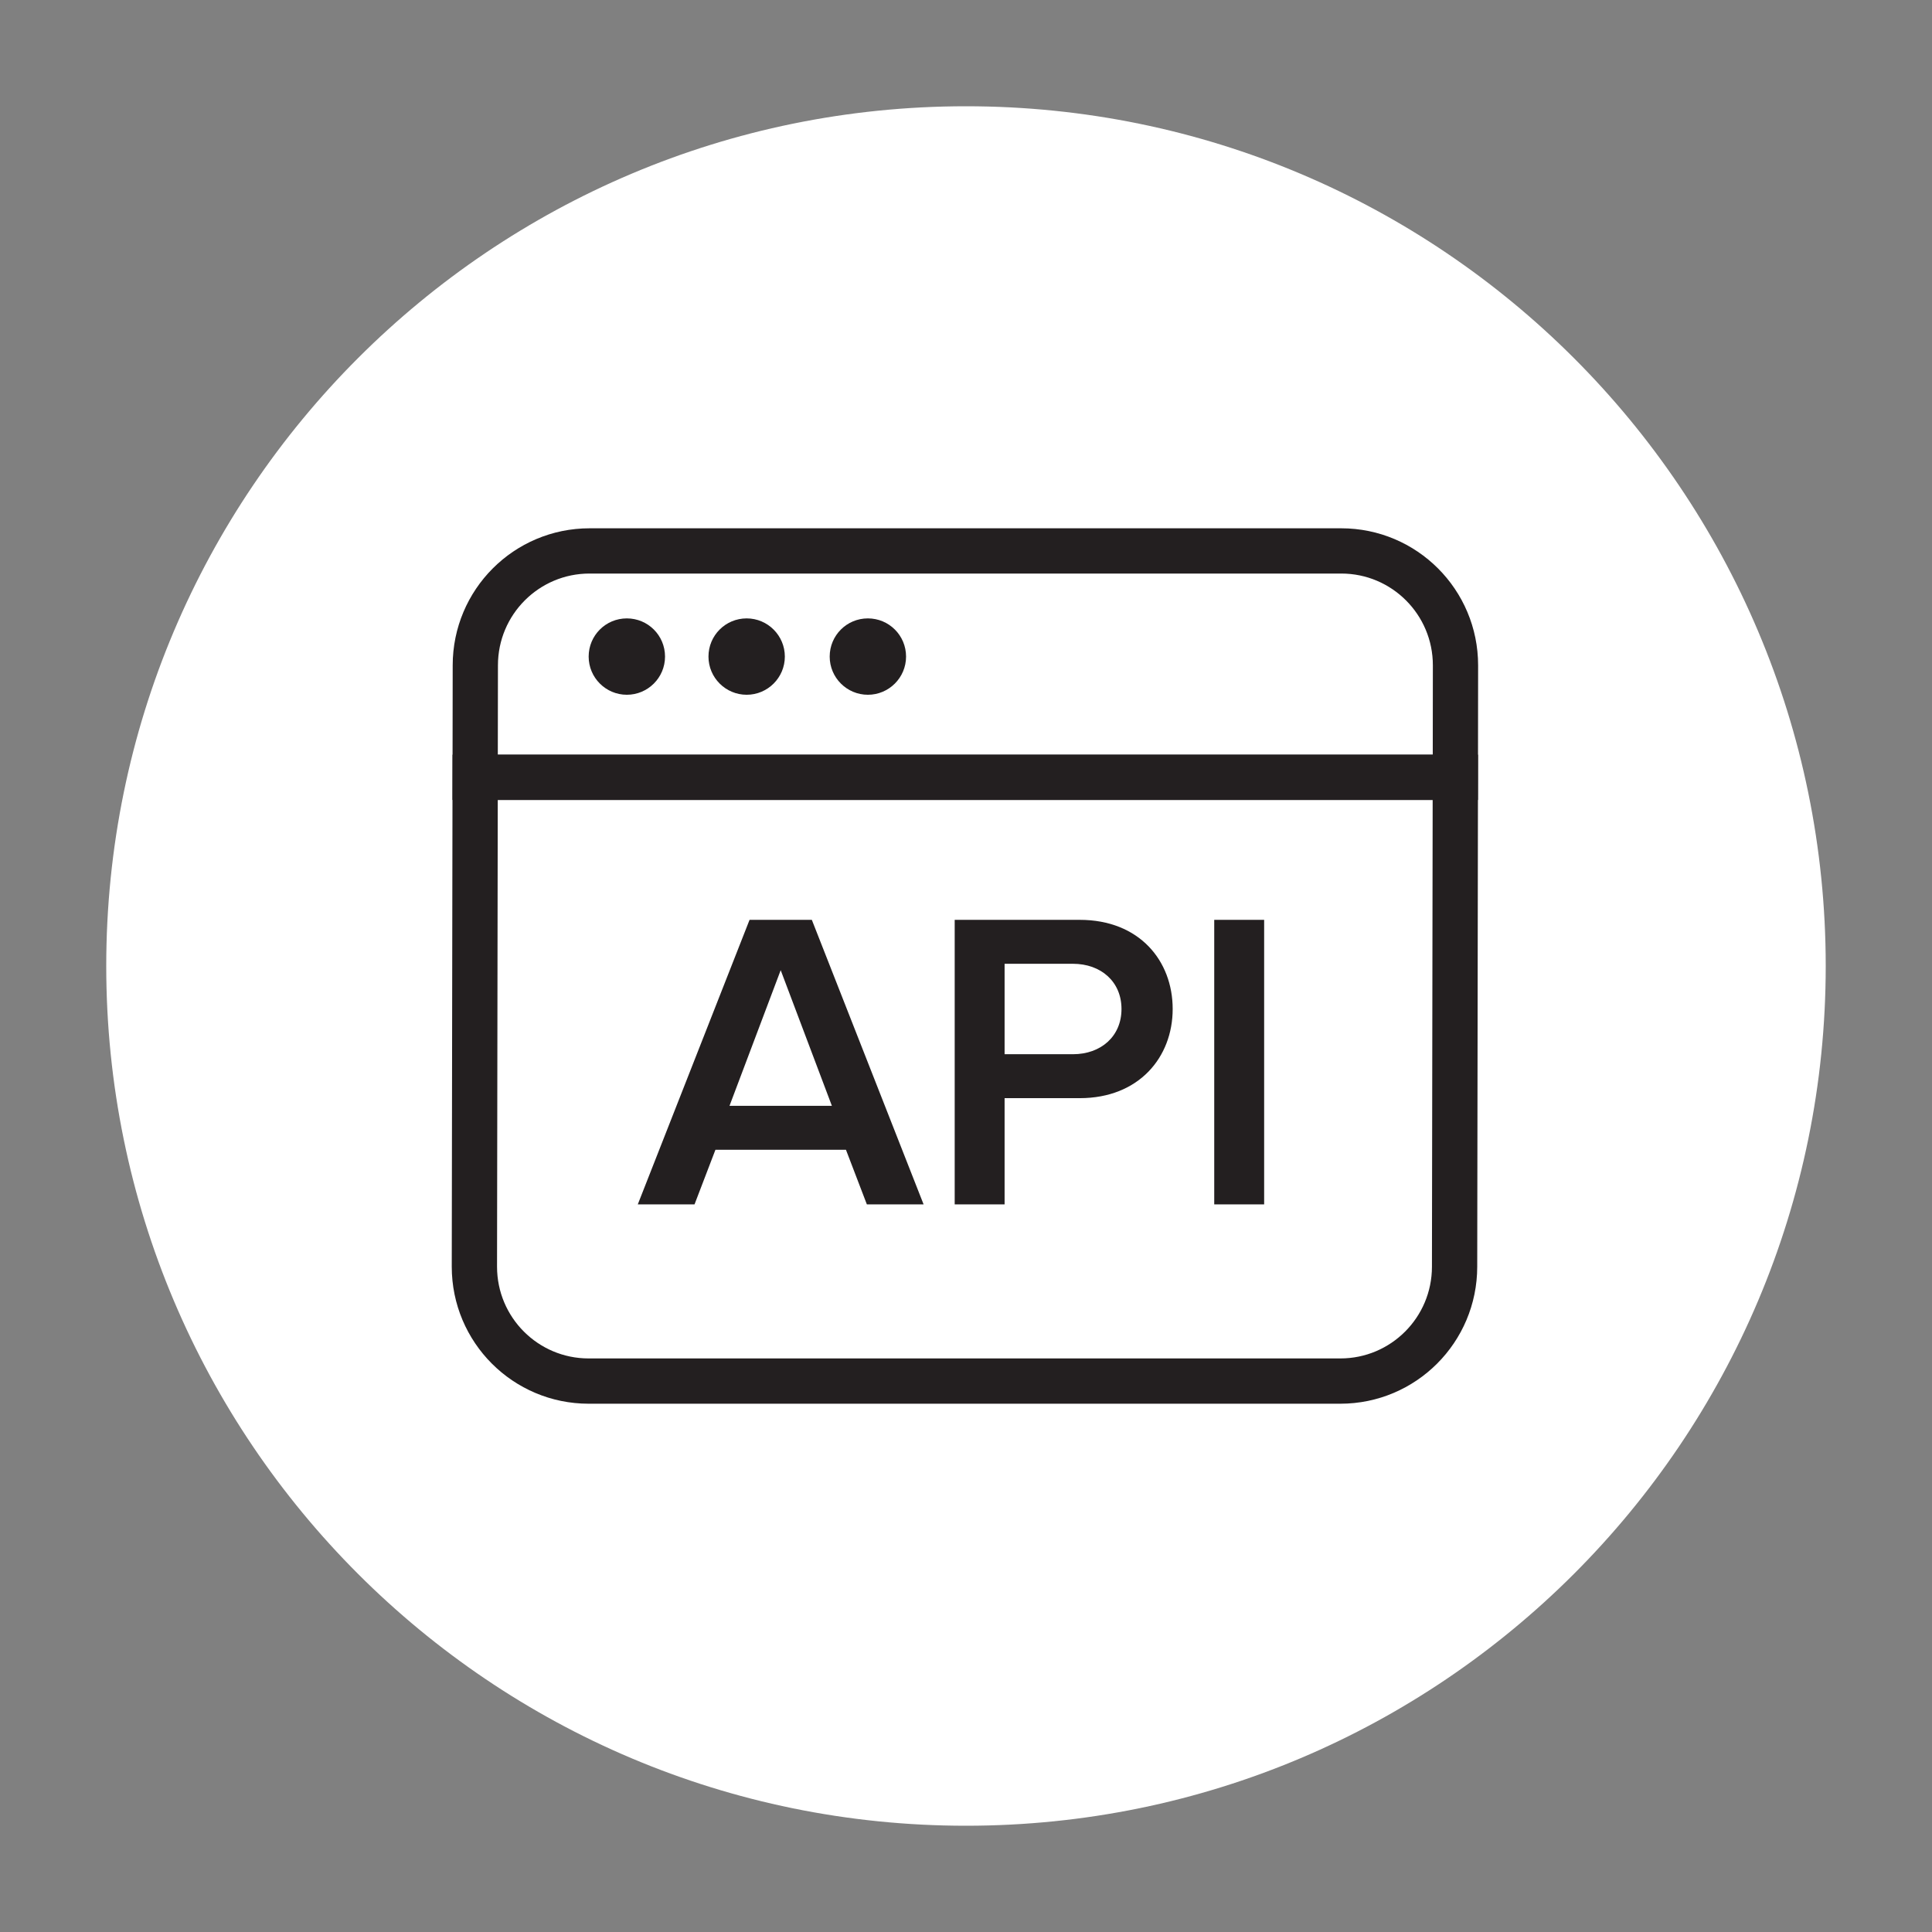 <svg width="128" height="128" viewBox="0 0 128 128" fill="none" xmlns="http://www.w3.org/2000/svg">
<rect x="0" y="0" width="128" height="128" fill="#808080" stroke="none"/>
<path d="M63.999 120.96C95.457 120.96 120.959 95.458 120.959 64C120.959 32.542 95.457 7.04 63.999 7.04C32.541 7.04 7.039 32.542 7.039 64C7.039 95.458 32.541 120.96 63.999 120.96Z" fill="white"/>
<path d="M96.421 51.5L96.43 44.08C96.43 39.89 93.04 36.5 88.861 36.5H39.06C34.88 36.5 31.491 39.89 31.491 44.08L31.48 51.5H96.421Z" stroke="#231F20" stroke-width="2.998" stroke-miterlimit="10"/>
<path d="M31.48 51.5H96.42L96.37 83.92C96.37 88.11 92.98 91.5 88.8 91.5H39C34.82 91.5 31.43 88.11 31.43 83.92L31.48 51.5Z" stroke="#231F20" stroke-width="3" stroke-miterlimit="10"/>
<path d="M41.53 46.03C40.14 46.03 39 44.9 39 43.5C39 42.1 40.13 40.97 41.53 40.97C42.93 40.97 44.06 42.1 44.06 43.5C44.06 44.9 42.92 46.03 41.53 46.03Z" fill="#231F20"/>
<path d="M49.468 46.03C48.078 46.03 46.938 44.9 46.938 43.5C46.938 42.1 48.068 40.97 49.468 40.97C50.867 40.97 51.998 42.11 51.998 43.5C51.998 44.89 50.867 46.03 49.468 46.03Z" fill="#231F20"/>
<path d="M57.499 46.03C56.109 46.03 54.969 44.9 54.969 43.5C54.969 42.1 56.099 40.97 57.499 40.97C58.899 40.97 60.029 42.1 60.029 43.5C60.029 44.9 58.889 46.03 57.499 46.03Z" fill="#231F20"/>
<path d="M61.191 79.794H57.432L56.047 76.176H47.399L46.014 79.794H42.255L49.66 60.942H53.786L61.191 79.794ZM55.115 73.265L51.723 64.277L48.331 73.265H55.115ZM66.557 79.794H63.251V60.942H71.532C75.489 60.942 77.693 63.655 77.693 66.849C77.693 70.043 75.46 72.756 71.532 72.756H66.557V79.794ZM71.08 69.845C72.945 69.845 74.302 68.658 74.302 66.849C74.302 65.04 72.945 63.853 71.08 63.853H66.557V69.845H71.08ZM83.753 79.794H80.446V60.942H83.753V79.794Z" fill="#231F20"/>
</svg>
